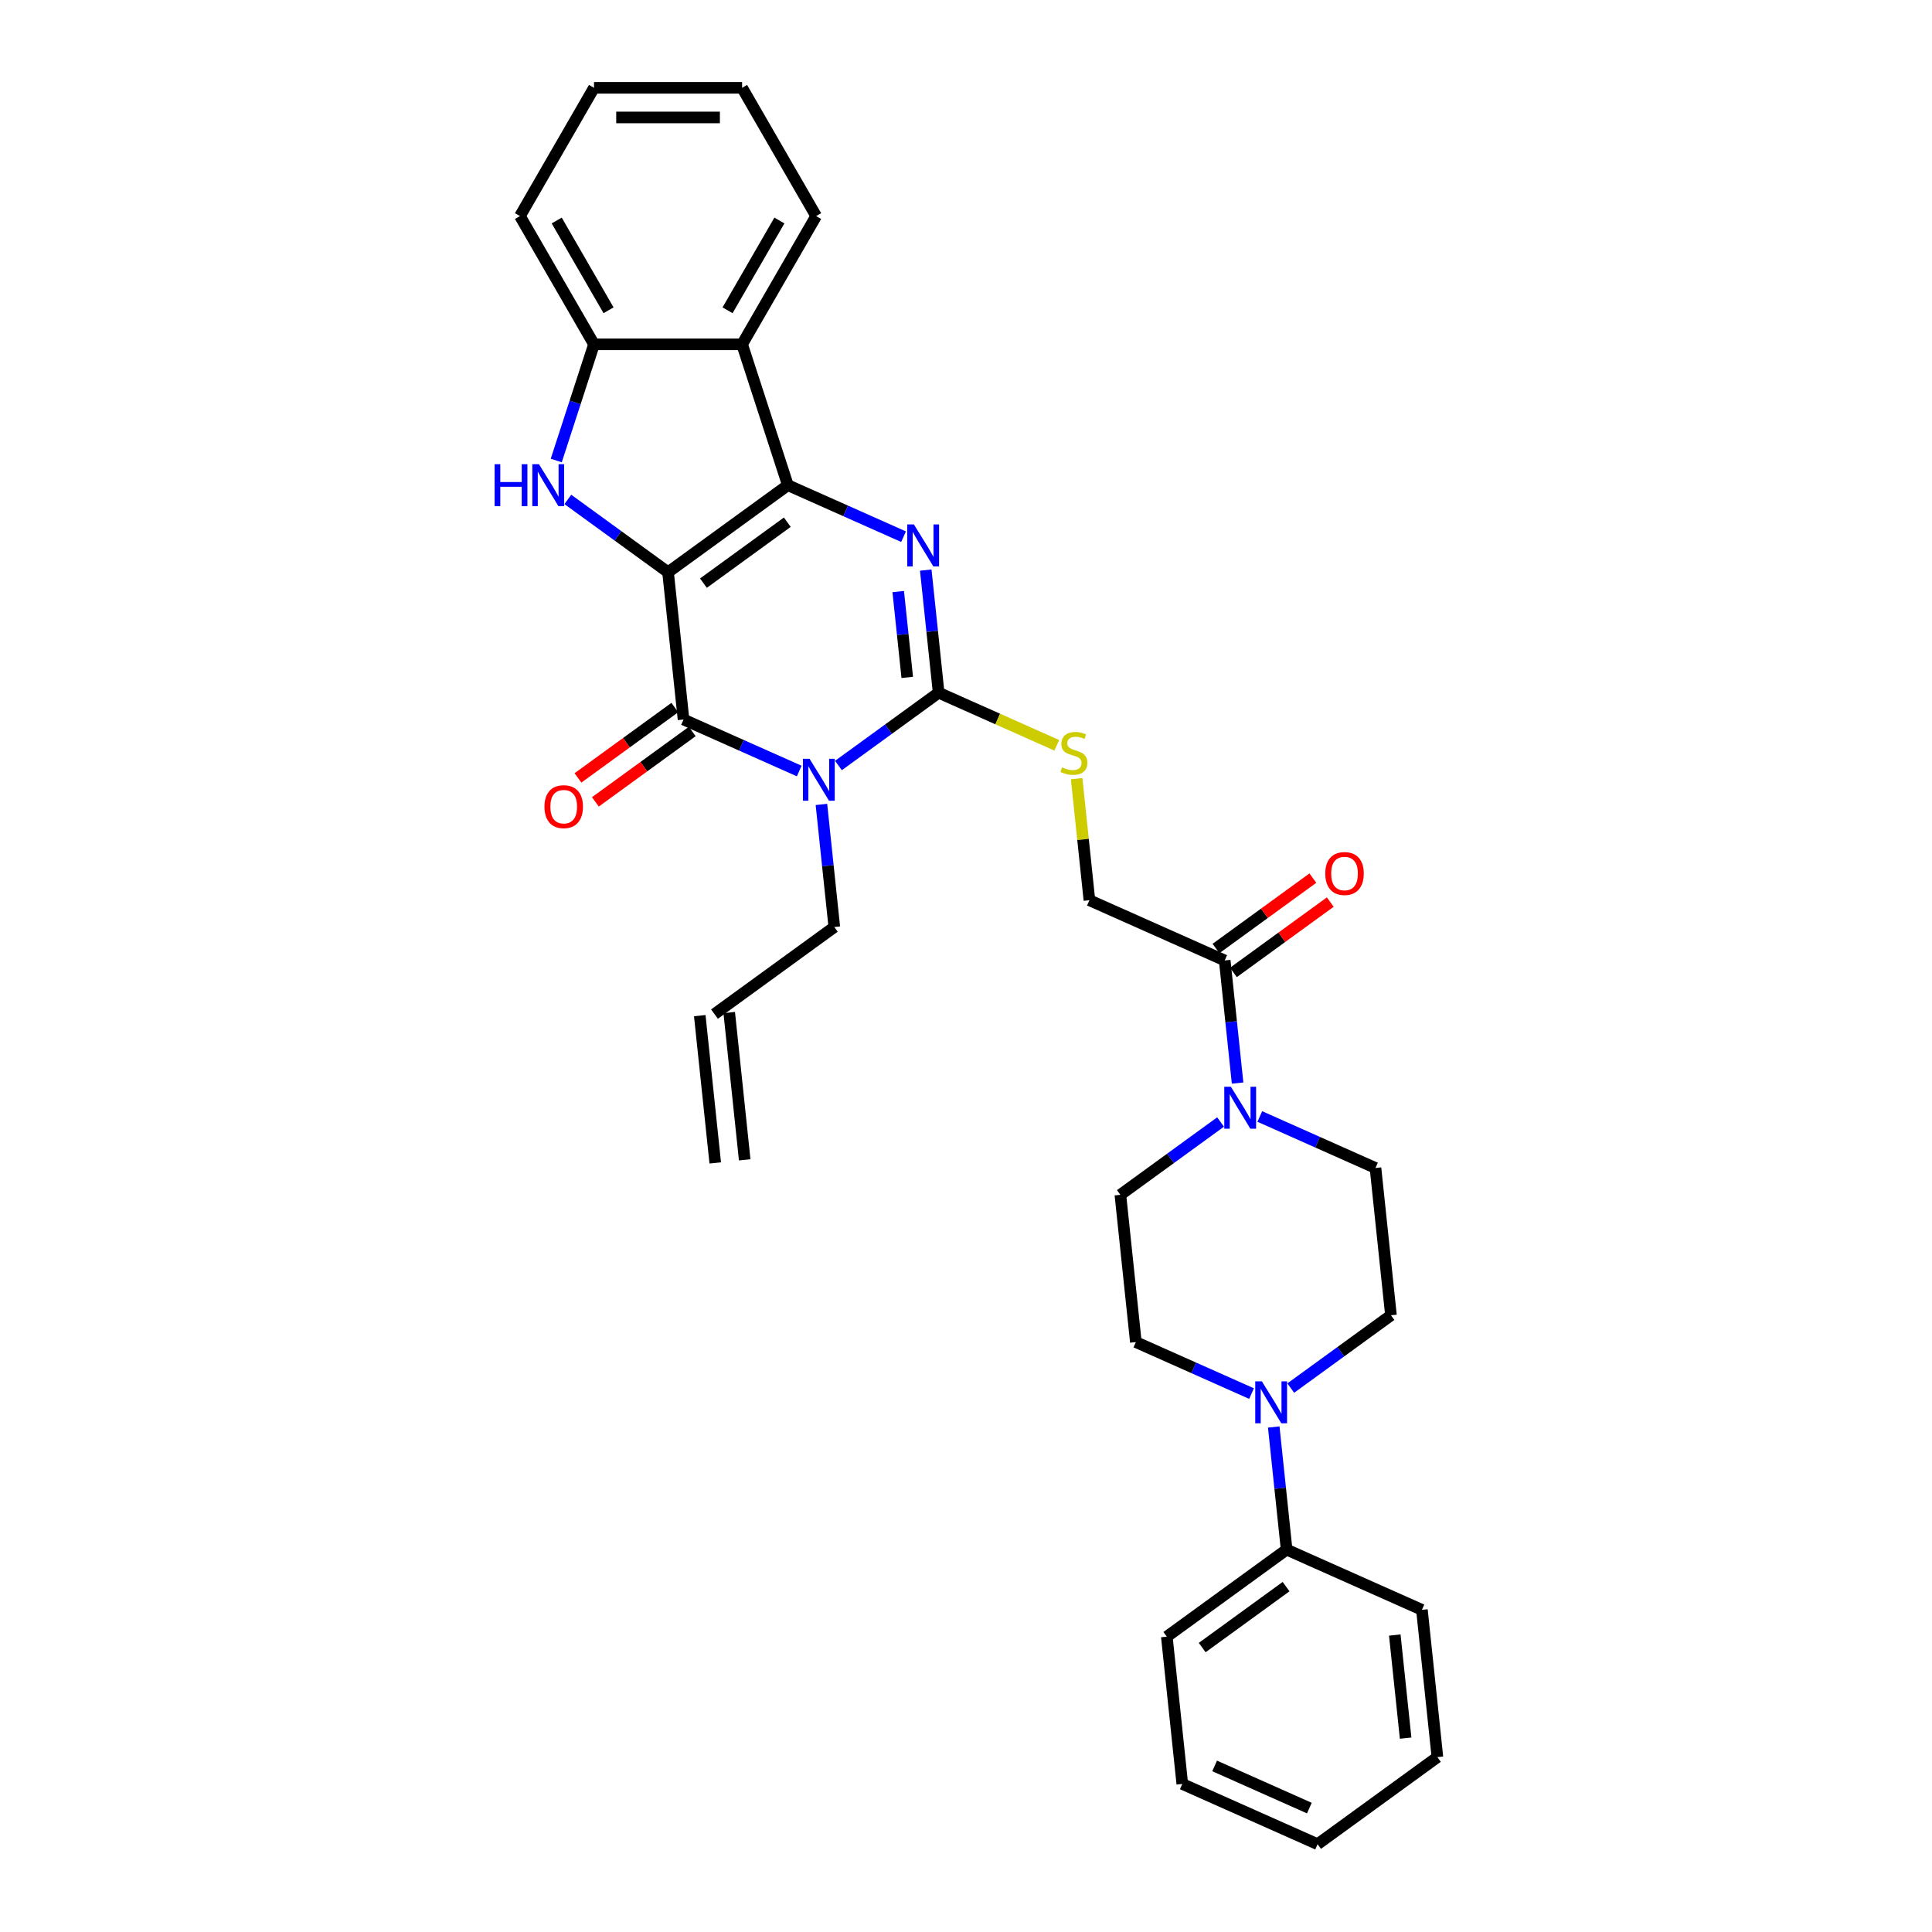 <?xml version='1.0' encoding='iso-8859-1'?>
<svg version='1.1' baseProfile='full'
              xmlns='http://www.w3.org/2000/svg'
                      xmlns:rdkit='http://www.rdkit.org/xml'
                      xmlns:xlink='http://www.w3.org/1999/xlink'
                  xml:space='preserve'
width='1000px' height='1000px' viewBox='0 0 1000 1000'>
<!-- END OF HEADER -->
<rect style='opacity:1.0;fill:#FFFFFF;stroke:none' width='1000' height='1000' x='0' y='0'> </rect>
<path class='bond-0' d='M 345.782,296.185 L 407.797,251.128' style='fill:none;fill-rule:evenodd;stroke:#000000;stroke-width:6px;stroke-linecap:butt;stroke-linejoin:miter;stroke-opacity:1' />
<path class='bond-0' d='M 364.096,301.83 L 407.506,270.29' style='fill:none;fill-rule:evenodd;stroke:#000000;stroke-width:6px;stroke-linecap:butt;stroke-linejoin:miter;stroke-opacity:1' />
<path class='bond-2' d='M 345.782,296.185 L 353.795,372.42' style='fill:none;fill-rule:evenodd;stroke:#000000;stroke-width:6px;stroke-linecap:butt;stroke-linejoin:miter;stroke-opacity:1' />
<path class='bond-5' d='M 345.782,296.185 L 319.849,277.344' style='fill:none;fill-rule:evenodd;stroke:#000000;stroke-width:6px;stroke-linecap:butt;stroke-linejoin:miter;stroke-opacity:1' />
<path class='bond-5' d='M 319.849,277.344 L 293.916,258.502' style='fill:none;fill-rule:evenodd;stroke:#0000FF;stroke-width:6px;stroke-linecap:butt;stroke-linejoin:miter;stroke-opacity:1' />
<path class='bond-3' d='M 407.797,251.128 L 437.737,264.458' style='fill:none;fill-rule:evenodd;stroke:#000000;stroke-width:6px;stroke-linecap:butt;stroke-linejoin:miter;stroke-opacity:1' />
<path class='bond-3' d='M 437.737,264.458 L 467.676,277.788' style='fill:none;fill-rule:evenodd;stroke:#0000FF;stroke-width:6px;stroke-linecap:butt;stroke-linejoin:miter;stroke-opacity:1' />
<path class='bond-6' d='M 407.797,251.128 L 384.11,178.225' style='fill:none;fill-rule:evenodd;stroke:#000000;stroke-width:6px;stroke-linecap:butt;stroke-linejoin:miter;stroke-opacity:1' />
<path class='bond-1' d='M 413.674,399.08 L 383.734,385.75' style='fill:none;fill-rule:evenodd;stroke:#0000FF;stroke-width:6px;stroke-linecap:butt;stroke-linejoin:miter;stroke-opacity:1' />
<path class='bond-1' d='M 383.734,385.75 L 353.795,372.42' style='fill:none;fill-rule:evenodd;stroke:#000000;stroke-width:6px;stroke-linecap:butt;stroke-linejoin:miter;stroke-opacity:1' />
<path class='bond-4' d='M 433.972,396.225 L 459.905,377.384' style='fill:none;fill-rule:evenodd;stroke:#0000FF;stroke-width:6px;stroke-linecap:butt;stroke-linejoin:miter;stroke-opacity:1' />
<path class='bond-4' d='M 459.905,377.384 L 485.838,358.542' style='fill:none;fill-rule:evenodd;stroke:#000000;stroke-width:6px;stroke-linecap:butt;stroke-linejoin:miter;stroke-opacity:1' />
<path class='bond-20' d='M 425.165,416.37 L 428.5,448.102' style='fill:none;fill-rule:evenodd;stroke:#0000FF;stroke-width:6px;stroke-linecap:butt;stroke-linejoin:miter;stroke-opacity:1' />
<path class='bond-20' d='M 428.5,448.102 L 431.835,479.834' style='fill:none;fill-rule:evenodd;stroke:#000000;stroke-width:6px;stroke-linecap:butt;stroke-linejoin:miter;stroke-opacity:1' />
<path class='bond-12' d='M 349.289,366.219 L 324.222,384.431' style='fill:none;fill-rule:evenodd;stroke:#000000;stroke-width:6px;stroke-linecap:butt;stroke-linejoin:miter;stroke-opacity:1' />
<path class='bond-12' d='M 324.222,384.431 L 299.155,402.643' style='fill:none;fill-rule:evenodd;stroke:#FF0000;stroke-width:6px;stroke-linecap:butt;stroke-linejoin:miter;stroke-opacity:1' />
<path class='bond-12' d='M 358.3,378.622 L 333.234,396.834' style='fill:none;fill-rule:evenodd;stroke:#000000;stroke-width:6px;stroke-linecap:butt;stroke-linejoin:miter;stroke-opacity:1' />
<path class='bond-12' d='M 333.234,396.834 L 308.167,415.046' style='fill:none;fill-rule:evenodd;stroke:#FF0000;stroke-width:6px;stroke-linecap:butt;stroke-linejoin:miter;stroke-opacity:1' />
<path class='bond-33' d='M 479.168,295.078 L 482.503,326.81' style='fill:none;fill-rule:evenodd;stroke:#0000FF;stroke-width:6px;stroke-linecap:butt;stroke-linejoin:miter;stroke-opacity:1' />
<path class='bond-33' d='M 482.503,326.81 L 485.838,358.542' style='fill:none;fill-rule:evenodd;stroke:#000000;stroke-width:6px;stroke-linecap:butt;stroke-linejoin:miter;stroke-opacity:1' />
<path class='bond-33' d='M 464.921,306.2 L 467.256,328.412' style='fill:none;fill-rule:evenodd;stroke:#0000FF;stroke-width:6px;stroke-linecap:butt;stroke-linejoin:miter;stroke-opacity:1' />
<path class='bond-33' d='M 467.256,328.412 L 469.59,350.625' style='fill:none;fill-rule:evenodd;stroke:#000000;stroke-width:6px;stroke-linecap:butt;stroke-linejoin:miter;stroke-opacity:1' />
<path class='bond-11' d='M 485.838,358.542 L 516.414,372.155' style='fill:none;fill-rule:evenodd;stroke:#000000;stroke-width:6px;stroke-linecap:butt;stroke-linejoin:miter;stroke-opacity:1' />
<path class='bond-11' d='M 516.414,372.155 L 546.989,385.768' style='fill:none;fill-rule:evenodd;stroke:#CCCC00;stroke-width:6px;stroke-linecap:butt;stroke-linejoin:miter;stroke-opacity:1' />
<path class='bond-7' d='M 287.916,238.358 L 297.685,208.291' style='fill:none;fill-rule:evenodd;stroke:#0000FF;stroke-width:6px;stroke-linecap:butt;stroke-linejoin:miter;stroke-opacity:1' />
<path class='bond-7' d='M 297.685,208.291 L 307.455,178.225' style='fill:none;fill-rule:evenodd;stroke:#000000;stroke-width:6px;stroke-linecap:butt;stroke-linejoin:miter;stroke-opacity:1' />
<path class='bond-23' d='M 384.11,178.225 L 422.437,111.84' style='fill:none;fill-rule:evenodd;stroke:#000000;stroke-width:6px;stroke-linecap:butt;stroke-linejoin:miter;stroke-opacity:1' />
<path class='bond-23' d='M 376.582,160.602 L 403.411,114.132' style='fill:none;fill-rule:evenodd;stroke:#000000;stroke-width:6px;stroke-linecap:butt;stroke-linejoin:miter;stroke-opacity:1' />
<path class='bond-32' d='M 384.11,178.225 L 307.455,178.225' style='fill:none;fill-rule:evenodd;stroke:#000000;stroke-width:6px;stroke-linecap:butt;stroke-linejoin:miter;stroke-opacity:1' />
<path class='bond-24' d='M 307.455,178.225 L 269.127,111.84' style='fill:none;fill-rule:evenodd;stroke:#000000;stroke-width:6px;stroke-linecap:butt;stroke-linejoin:miter;stroke-opacity:1' />
<path class='bond-24' d='M 314.982,160.602 L 288.153,114.132' style='fill:none;fill-rule:evenodd;stroke:#000000;stroke-width:6px;stroke-linecap:butt;stroke-linejoin:miter;stroke-opacity:1' />
<path class='bond-8' d='M 640.577,560.599 L 637.242,528.866' style='fill:none;fill-rule:evenodd;stroke:#0000FF;stroke-width:6px;stroke-linecap:butt;stroke-linejoin:miter;stroke-opacity:1' />
<path class='bond-8' d='M 637.242,528.866 L 633.907,497.134' style='fill:none;fill-rule:evenodd;stroke:#000000;stroke-width:6px;stroke-linecap:butt;stroke-linejoin:miter;stroke-opacity:1' />
<path class='bond-14' d='M 631.77,580.743 L 605.837,599.585' style='fill:none;fill-rule:evenodd;stroke:#0000FF;stroke-width:6px;stroke-linecap:butt;stroke-linejoin:miter;stroke-opacity:1' />
<path class='bond-14' d='M 605.837,599.585 L 579.904,618.426' style='fill:none;fill-rule:evenodd;stroke:#000000;stroke-width:6px;stroke-linecap:butt;stroke-linejoin:miter;stroke-opacity:1' />
<path class='bond-15' d='M 652.068,577.888 L 682.008,591.218' style='fill:none;fill-rule:evenodd;stroke:#0000FF;stroke-width:6px;stroke-linecap:butt;stroke-linejoin:miter;stroke-opacity:1' />
<path class='bond-15' d='M 682.008,591.218 L 711.947,604.548' style='fill:none;fill-rule:evenodd;stroke:#000000;stroke-width:6px;stroke-linecap:butt;stroke-linejoin:miter;stroke-opacity:1' />
<path class='bond-9' d='M 668.094,718.466 L 694.027,699.625' style='fill:none;fill-rule:evenodd;stroke:#0000FF;stroke-width:6px;stroke-linecap:butt;stroke-linejoin:miter;stroke-opacity:1' />
<path class='bond-9' d='M 694.027,699.625 L 719.96,680.783' style='fill:none;fill-rule:evenodd;stroke:#000000;stroke-width:6px;stroke-linecap:butt;stroke-linejoin:miter;stroke-opacity:1' />
<path class='bond-18' d='M 659.287,738.611 L 662.622,770.343' style='fill:none;fill-rule:evenodd;stroke:#0000FF;stroke-width:6px;stroke-linecap:butt;stroke-linejoin:miter;stroke-opacity:1' />
<path class='bond-18' d='M 662.622,770.343 L 665.957,802.075' style='fill:none;fill-rule:evenodd;stroke:#000000;stroke-width:6px;stroke-linecap:butt;stroke-linejoin:miter;stroke-opacity:1' />
<path class='bond-35' d='M 647.795,721.321 L 617.856,707.991' style='fill:none;fill-rule:evenodd;stroke:#0000FF;stroke-width:6px;stroke-linecap:butt;stroke-linejoin:miter;stroke-opacity:1' />
<path class='bond-35' d='M 617.856,707.991 L 587.917,694.661' style='fill:none;fill-rule:evenodd;stroke:#000000;stroke-width:6px;stroke-linecap:butt;stroke-linejoin:miter;stroke-opacity:1' />
<path class='bond-10' d='M 633.907,497.134 L 563.879,465.956' style='fill:none;fill-rule:evenodd;stroke:#000000;stroke-width:6px;stroke-linecap:butt;stroke-linejoin:miter;stroke-opacity:1' />
<path class='bond-19' d='M 638.412,503.336 L 663.479,485.124' style='fill:none;fill-rule:evenodd;stroke:#000000;stroke-width:6px;stroke-linecap:butt;stroke-linejoin:miter;stroke-opacity:1' />
<path class='bond-19' d='M 663.479,485.124 L 688.546,466.911' style='fill:none;fill-rule:evenodd;stroke:#FF0000;stroke-width:6px;stroke-linecap:butt;stroke-linejoin:miter;stroke-opacity:1' />
<path class='bond-19' d='M 629.401,490.933 L 654.468,472.721' style='fill:none;fill-rule:evenodd;stroke:#000000;stroke-width:6px;stroke-linecap:butt;stroke-linejoin:miter;stroke-opacity:1' />
<path class='bond-19' d='M 654.468,472.721 L 679.535,454.508' style='fill:none;fill-rule:evenodd;stroke:#FF0000;stroke-width:6px;stroke-linecap:butt;stroke-linejoin:miter;stroke-opacity:1' />
<path class='bond-13' d='M 557.266,403.043 L 560.572,434.5' style='fill:none;fill-rule:evenodd;stroke:#CCCC00;stroke-width:6px;stroke-linecap:butt;stroke-linejoin:miter;stroke-opacity:1' />
<path class='bond-13' d='M 560.572,434.5 L 563.879,465.956' style='fill:none;fill-rule:evenodd;stroke:#000000;stroke-width:6px;stroke-linecap:butt;stroke-linejoin:miter;stroke-opacity:1' />
<path class='bond-17' d='M 579.904,618.426 L 587.917,694.661' style='fill:none;fill-rule:evenodd;stroke:#000000;stroke-width:6px;stroke-linecap:butt;stroke-linejoin:miter;stroke-opacity:1' />
<path class='bond-16' d='M 711.947,604.548 L 719.96,680.783' style='fill:none;fill-rule:evenodd;stroke:#000000;stroke-width:6px;stroke-linecap:butt;stroke-linejoin:miter;stroke-opacity:1' />
<path class='bond-25' d='M 665.957,802.075 L 603.942,847.132' style='fill:none;fill-rule:evenodd;stroke:#000000;stroke-width:6px;stroke-linecap:butt;stroke-linejoin:miter;stroke-opacity:1' />
<path class='bond-25' d='M 665.666,821.237 L 622.255,852.776' style='fill:none;fill-rule:evenodd;stroke:#000000;stroke-width:6px;stroke-linecap:butt;stroke-linejoin:miter;stroke-opacity:1' />
<path class='bond-26' d='M 665.957,802.075 L 735.985,833.253' style='fill:none;fill-rule:evenodd;stroke:#000000;stroke-width:6px;stroke-linecap:butt;stroke-linejoin:miter;stroke-opacity:1' />
<path class='bond-21' d='M 431.835,479.834 L 369.82,524.891' style='fill:none;fill-rule:evenodd;stroke:#000000;stroke-width:6px;stroke-linecap:butt;stroke-linejoin:miter;stroke-opacity:1' />
<path class='bond-22' d='M 362.197,525.692 L 370.209,601.927' style='fill:none;fill-rule:evenodd;stroke:#000000;stroke-width:6px;stroke-linecap:butt;stroke-linejoin:miter;stroke-opacity:1' />
<path class='bond-22' d='M 377.444,524.09 L 385.456,600.325' style='fill:none;fill-rule:evenodd;stroke:#000000;stroke-width:6px;stroke-linecap:butt;stroke-linejoin:miter;stroke-opacity:1' />
<path class='bond-27' d='M 422.437,111.84 L 384.11,45.455' style='fill:none;fill-rule:evenodd;stroke:#000000;stroke-width:6px;stroke-linecap:butt;stroke-linejoin:miter;stroke-opacity:1' />
<path class='bond-28' d='M 269.127,111.84 L 307.455,45.455' style='fill:none;fill-rule:evenodd;stroke:#000000;stroke-width:6px;stroke-linecap:butt;stroke-linejoin:miter;stroke-opacity:1' />
<path class='bond-30' d='M 603.942,847.132 L 611.954,923.367' style='fill:none;fill-rule:evenodd;stroke:#000000;stroke-width:6px;stroke-linecap:butt;stroke-linejoin:miter;stroke-opacity:1' />
<path class='bond-29' d='M 735.985,833.253 L 743.998,909.489' style='fill:none;fill-rule:evenodd;stroke:#000000;stroke-width:6px;stroke-linecap:butt;stroke-linejoin:miter;stroke-opacity:1' />
<path class='bond-29' d='M 721.94,846.291 L 727.549,899.656' style='fill:none;fill-rule:evenodd;stroke:#000000;stroke-width:6px;stroke-linecap:butt;stroke-linejoin:miter;stroke-opacity:1' />
<path class='bond-34' d='M 384.11,45.455 L 307.455,45.455' style='fill:none;fill-rule:evenodd;stroke:#000000;stroke-width:6px;stroke-linecap:butt;stroke-linejoin:miter;stroke-opacity:1' />
<path class='bond-34' d='M 372.611,60.786 L 318.953,60.786' style='fill:none;fill-rule:evenodd;stroke:#000000;stroke-width:6px;stroke-linecap:butt;stroke-linejoin:miter;stroke-opacity:1' />
<path class='bond-31' d='M 743.998,909.489 L 681.982,954.545' style='fill:none;fill-rule:evenodd;stroke:#000000;stroke-width:6px;stroke-linecap:butt;stroke-linejoin:miter;stroke-opacity:1' />
<path class='bond-36' d='M 611.954,923.367 L 681.982,954.545' style='fill:none;fill-rule:evenodd;stroke:#000000;stroke-width:6px;stroke-linecap:butt;stroke-linejoin:miter;stroke-opacity:1' />
<path class='bond-36' d='M 628.694,914.038 L 677.714,935.863' style='fill:none;fill-rule:evenodd;stroke:#000000;stroke-width:6px;stroke-linecap:butt;stroke-linejoin:miter;stroke-opacity:1' />
<path  class='atom-2' d='M 419.024 392.745
L 426.138 404.243
Q 426.843 405.377, 427.977 407.432
Q 429.112 409.486, 429.173 409.609
L 429.173 392.745
L 432.055 392.745
L 432.055 414.453
L 429.081 414.453
L 421.446 401.882
Q 420.557 400.41, 419.607 398.724
Q 418.687 397.037, 418.411 396.516
L 418.411 414.453
L 415.59 414.453
L 415.59 392.745
L 419.024 392.745
' fill='#0000FF'/>
<path  class='atom-4' d='M 473.027 271.453
L 480.14 282.951
Q 480.846 284.085, 481.98 286.14
Q 483.115 288.194, 483.176 288.317
L 483.176 271.453
L 486.058 271.453
L 486.058 293.161
L 483.084 293.161
L 475.449 280.59
Q 474.56 279.118, 473.609 277.432
Q 472.689 275.745, 472.413 275.224
L 472.413 293.161
L 469.593 293.161
L 469.593 271.453
L 473.027 271.453
' fill='#0000FF'/>
<path  class='atom-6' d='M 256.002 240.274
L 258.946 240.274
L 258.946 249.503
L 270.046 249.503
L 270.046 240.274
L 272.989 240.274
L 272.989 261.983
L 270.046 261.983
L 270.046 251.956
L 258.946 251.956
L 258.946 261.983
L 256.002 261.983
L 256.002 240.274
' fill='#0000FF'/>
<path  class='atom-6' d='M 278.968 240.274
L 286.082 251.772
Q 286.787 252.907, 287.922 254.961
Q 289.056 257.016, 289.117 257.138
L 289.117 240.274
L 292 240.274
L 292 261.983
L 289.025 261.983
L 281.39 249.411
Q 280.501 247.94, 279.551 246.253
Q 278.631 244.567, 278.355 244.046
L 278.355 261.983
L 275.534 261.983
L 275.534 240.274
L 278.968 240.274
' fill='#0000FF'/>
<path  class='atom-9' d='M 637.121 562.515
L 644.234 574.013
Q 644.939 575.148, 646.074 577.202
Q 647.208 579.257, 647.27 579.379
L 647.27 562.515
L 650.152 562.515
L 650.152 584.224
L 647.178 584.224
L 639.543 571.652
Q 638.654 570.181, 637.703 568.494
Q 636.783 566.808, 636.507 566.287
L 636.507 584.224
L 633.686 584.224
L 633.686 562.515
L 637.121 562.515
' fill='#0000FF'/>
<path  class='atom-10' d='M 653.146 714.985
L 660.259 726.484
Q 660.965 727.618, 662.099 729.673
Q 663.234 731.727, 663.295 731.85
L 663.295 714.985
L 666.177 714.985
L 666.177 736.694
L 663.203 736.694
L 655.568 724.123
Q 654.679 722.651, 653.728 720.965
Q 652.809 719.278, 652.533 718.757
L 652.533 736.694
L 649.712 736.694
L 649.712 714.985
L 653.146 714.985
' fill='#0000FF'/>
<path  class='atom-12' d='M 549.734 397.171
Q 549.979 397.263, 550.991 397.693
Q 552.003 398.122, 553.106 398.398
Q 554.241 398.643, 555.345 398.643
Q 557.399 398.643, 558.595 397.662
Q 559.791 396.65, 559.791 394.902
Q 559.791 393.707, 559.177 392.971
Q 558.595 392.235, 557.675 391.836
Q 556.755 391.438, 555.222 390.978
Q 553.29 390.395, 552.125 389.843
Q 550.991 389.291, 550.163 388.126
Q 549.366 386.961, 549.366 384.999
Q 549.366 382.27, 551.205 380.583
Q 553.076 378.897, 556.755 378.897
Q 559.269 378.897, 562.121 380.093
L 561.416 382.454
Q 558.809 381.381, 556.847 381.381
Q 554.731 381.381, 553.566 382.27
Q 552.401 383.128, 552.432 384.631
Q 552.432 385.796, 553.014 386.501
Q 553.628 387.206, 554.486 387.605
Q 555.375 388.004, 556.847 388.463
Q 558.809 389.077, 559.975 389.69
Q 561.14 390.303, 561.968 391.56
Q 562.826 392.787, 562.826 394.902
Q 562.826 397.907, 560.803 399.532
Q 558.809 401.127, 555.467 401.127
Q 553.536 401.127, 552.064 400.698
Q 550.623 400.299, 548.906 399.594
L 549.734 397.171
' fill='#CCCC00'/>
<path  class='atom-13' d='M 281.814 417.539
Q 281.814 412.326, 284.39 409.413
Q 286.966 406.5, 291.779 406.5
Q 296.593 406.5, 299.169 409.413
Q 301.745 412.326, 301.745 417.539
Q 301.745 422.812, 299.138 425.817
Q 296.532 428.791, 291.779 428.791
Q 286.996 428.791, 284.39 425.817
Q 281.814 422.843, 281.814 417.539
M 291.779 426.339
Q 295.091 426.339, 296.869 424.131
Q 298.678 421.893, 298.678 417.539
Q 298.678 413.276, 296.869 411.13
Q 295.091 408.953, 291.779 408.953
Q 288.468 408.953, 286.659 411.099
Q 284.88 413.246, 284.88 417.539
Q 284.88 421.923, 286.659 424.131
Q 288.468 426.339, 291.779 426.339
' fill='#FF0000'/>
<path  class='atom-20' d='M 685.957 452.139
Q 685.957 446.926, 688.532 444.013
Q 691.108 441.1, 695.922 441.1
Q 700.736 441.1, 703.311 444.013
Q 705.887 446.926, 705.887 452.139
Q 705.887 457.413, 703.281 460.418
Q 700.674 463.392, 695.922 463.392
Q 691.139 463.392, 688.532 460.418
Q 685.957 457.443, 685.957 452.139
M 695.922 460.939
Q 699.233 460.939, 701.012 458.731
Q 702.821 456.493, 702.821 452.139
Q 702.821 447.877, 701.012 445.73
Q 699.233 443.553, 695.922 443.553
Q 692.61 443.553, 690.801 445.7
Q 689.023 447.846, 689.023 452.139
Q 689.023 456.523, 690.801 458.731
Q 692.61 460.939, 695.922 460.939
' fill='#FF0000'/>
</svg>
